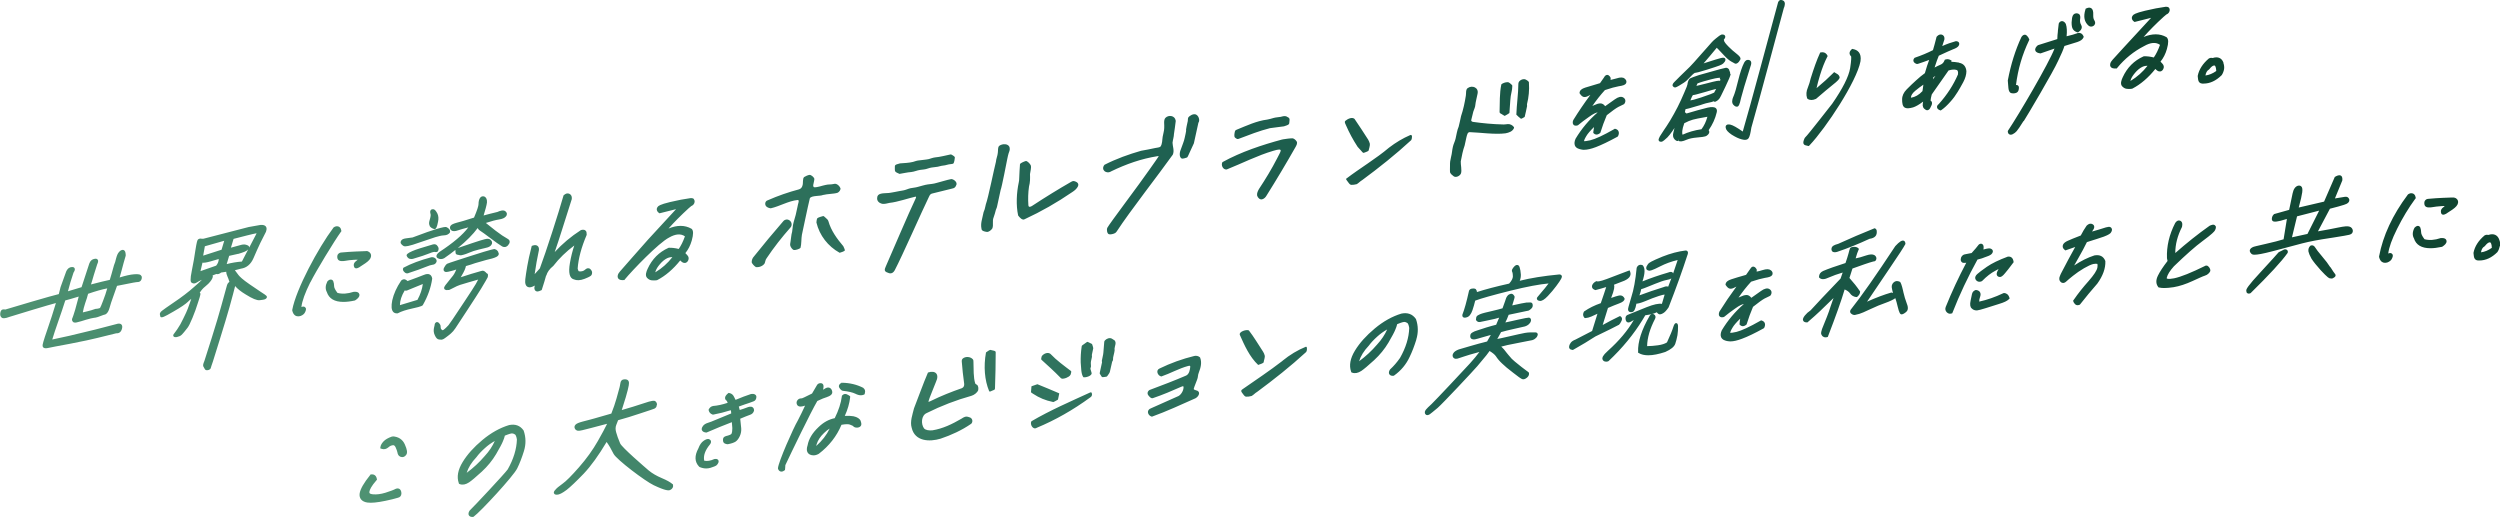 <?xml version="1.0" encoding="UTF-8"?><svg id="b" xmlns="http://www.w3.org/2000/svg" width="355" height="73.42" xmlns:xlink="http://www.w3.org/1999/xlink" viewBox="0 0 355 73.42"><defs><style>.f{fill:url(#e);}.f,.g{stroke-width:0px;}.g{fill:url(#d);}</style><linearGradient id="d" x1="0" y1="26.3" x2="315.87" y2="26.3" gradientUnits="userSpaceOnUse"><stop offset="0" stop-color="#4e9272"/><stop offset=".51" stop-color="#1f6252"/><stop offset="1" stop-color="#0f432f"/></linearGradient><linearGradient id="e" x1="51.05" y1="49.16" x2="355" y2="49.16" xlink:href="#d"/></defs><g id="c"><path class="g" d="M20.08,39.22c-.08-.25-.4-.33-1.06-.27-.51.04-1.19.19-2.03.45.04-.15.09-.33.15-.53l.14-.51c.16-.64.37-1.37.57-2.05v-.05c0-.18,0-.73-.39-.78-.21,0-.4.11-.56.31-.17.17-.29.45-.41.89-.08.38-.18.69-.3.97-.27.97-.46,1.66-.6,2.09-.58.12-1.44.33-2.67.65l.16-.51c.09-.35.34-1.15.73-2.37.09-.19.2-.45.06-.64-.09-.12-.23-.16-.42-.12-.36.04-.63.28-.77.67l-1.1,3.36-1.93.58c.21-.85.48-1.74.79-2.65.13-.2.26-.44.15-.63-.05-.08-.15-.18-.37-.16h0c-.25,0-.58.11-.82.63-.19.52-.35.96-.48,1.33-.13.36-.24.65-.32.89-.13.47-.21.78-.25.99-.77.16-6.73,1.92-7.59,2.19-.17-.03-.29-.03-.4,0-.17.05-.28.22-.32.5-.04.28.02.48.17.62.17.18.52.16,1.15-.08.45-.15,6.03-1.84,6.58-1.96-.35,1.18-.75,2.42-1.19,3.69-.63,1.82-.73,2.25-.7,2.41.01.1.06.18.14.24.08.06.18.08.32.08.09,0,.2-.01.32-.04.32-.07,1.33-.27,3.13-.6,1.9-.37,3.1-.63,3.89-.83,1.01-.26,1.85-.47,2.64-.65.31.02.69-.09.83-.65.07-.26.05-.45-.06-.58-.1-.12-.26-.17-.51-.14-.95.25-2.03.53-3.24.84-1.17.29-2.39.59-3.61.87-1.05.24-1.89.42-2.48.54.2-.66.48-1.52.85-2.57.34-.97.72-2.07,1-2.98.29-.07.96-.26,1.91-.55-.17.64-.34,1.26-.5,1.85-.19.6-.33,1.08-.39,1.18-.11.2-.09.38.07.56.17.17.46.11.69.04.26-.06.64-.17,1.17-.34.54-.16.9-.24,1.12-.27.27-.01.7-.14,1.38-.42.27-.02.62-.21.83-.97.13-.45.31-1.06.57-1.74.17-.46.3-.85.42-1.19l.08-.22c2.33-.48,2.83-.55,2.93-.54.24,0,.43-.12.52-.33.08-.18.09-.35.03-.53ZM14.66,42.65c-.24.66-.38.95-.46,1.09-.19.07-.38.11-.59.12h-.05c-.41.15-.81.27-1.25.37-.23.05-.41.09-.55.13.07-.41.18-.84.33-1.29.2-.53.32-.98.42-1.35,1.07-.37,1.98-.63,2.72-.77-.16.58-.35,1.13-.57,1.7ZM37.91,42.18c0-.05-.05-.18-.2-.27-.09-.07-.19-.16-.31-.22-.1-.06-.23-.14-.38-.25-.16-.1-.67-.44-1.55-1.05-1.05-.72-1.45-1.13-1.61-1.34-.18-.26-.35-.48-.51-.68h.02s.85-.22.85-.22c.79-.11,1.41-.63,1.78-1.5.35-.82.68-1.55.97-2.16.31-.62.57-1.15.81-1.6v-.03c.11-.3.1-.53-.03-.7-.14-.17-.39-.25-.75-.22l-1.69.3-6.3,1.63c-.11.04-.23.05-.37.03-.41-.09-.56.14-.58.2-.04.06-.12.2-.33,1.53-.1.75-.26,1.65-.48,2.74-.28,1.36-.21,1.69-.01,1.79.2.12.4.13.62,0,.05-.03.11-.06.16-.09.09-.05.17-.1.23-.14l.1-.05c.1-.05.2-.1.32-.15-.3.3-.67.64-1.1,1.01-.81.72-1.77,1.46-2.95,2.25-1.75,1.19-1.79,1.28-1.82,1.34-.04.05-.15.22-.08.4,0,.02,0,.05.02.08v.08s.08.14.08.14l.08.02c.11.03.24.07,1.75-.82,1.05-.6,1.73-1.07,2.04-1.38.14-.15.3-.28.47-.41-.04.13-.09.27-.14.41-.13.38-.25.71-.36,1-.11.29-.32.76-.62,1.36-.29.62-.57,1.12-.86,1.53l-.2.28c-.13.18-.24.34-.27.37l-.04.04c-.04.07-.06.12-.07.15v.04s0,.04,0,.04c.02.12.11.19.24.21.11.03.27,0,.35-.03.07-.02.15-.04.21-.07.05-.02.09-.03.17-.06.08-.04.23-.14.56-.54l.09-.11c.18-.22.33-.41.42-.53.15-.19.38-.64.69-1.39.29-.7.56-1.43.8-2.22.39-1.16.39-1.27.23-1.35.22-.35.47-.64.75-.86.39-.33.62-.54.72-.69.14-.17.22-.3.3-.45.1-.21.09-.3.09-.33,0-.04-.01-.09-.03-.13.15-.06.33-.12.52-.2.22.06.47-.02.69-.21l.73-.11c0,.12.01.23.05.35.04.1.09.22.13.35l.03.07c.04.09.13.3.24.66l-.14.12c-.09.08-.15.19-.2.34-.04.14-.47,1.69-.82,2.97-.48,1.83-2.29,7.52-2.39,7.79-.11.26-.17.44-.18.54-.02.13,0,.25.06.31.03.06.06.13.1.19.04.08.08.13.11.18.04.05.11.11.25.11.02,0,.04,0,.06,0,.07,0,.14-.02.23-.05.11-.04.19-.1.25-.2l.13-.42c.06-.19.12-.38.19-.55.05-.17,1.83-5.81,2.35-7.7.4-1.45.67-2.45.81-3.03.31.38.81.78,1.51,1.2.94.59,1.58.85,1.96.81.41-.05.57-.07.66-.1.11-.03.19-.07.26-.13.04-.04.09-.1.12-.18v-.04s0-.05,0-.05ZM30.7,37.72l-2.23.78.28-1.2c.21.03.55-.01,1.18-.19.51-.15.89-.26,1.13-.33,0,.33-.12.65-.37.95ZM31.46,35.46l-2.61.84.24-1.33,2.75-.78-.38,1.27ZM33.17,33.92c1.11-.29,2.82-.73,3.26-.8-.01.03-.03.07-.05.13l-.99,1.9s0-.06-.01-.09c-.05-.18-.26-.25-.31-.26-.23-.1-.5-.11-.78-.04-.19.04-.63.16-1.5.41l.38-1.26ZM32.19,37.5l.35-1.17c.5-.1.93-.2,1.25-.28h.05c.38-.12.68-.21.88-.3.2-.07.39-.2.52-.33l-.89,1.72c-.7.05-1.43.17-2.16.36ZM61.02,38.98c-.21-.11-.49-.09-.84.06-.49.19-1.28.5-2.31.87-.11-.11-.22-.19-.35-.23-.18-.06-.37,0-.54.15l-.03.04c-.63.94-1.05,1.88-1.25,2.78h0c-.16.81-.12,1.33.12,1.62.09.11.26.23.54.23.02,0,.04,0,.06,0l.08-.02c.5-.27,1.16-.48,2.07-.68,1.39-.3,1.45-.41,1.49-.51.7-1.23,1.14-2.48,1.31-3.7v-.03s0-.03,0-.03c-.05-.27-.17-.46-.35-.55ZM59.28,42.58c-.65.19-1.48.44-2.49.75,0-.64.23-1.34.68-2.09.08.04.18.05.3.02l.85-.35c.52-.21,1-.41,1.42-.58-.09.73-.34,1.47-.76,2.25ZM70.76,35.85c.1.14.06.25.05.3-.02.07-.06.13-.13.19-.05.06-.13.11-.24.16-.05.02-.1.04-.14.06-.04.02-.08.03-.12.05-.1.05-.37.12-1.15.31-.66.18-1.19.33-1.57.45-.35.13-.76.26-1.3.41,0,0,0,0,0,0-.02.07-.03.15-.06.24-.06.21-.16.42-.29.67l-.33.59s-.03.05-.06.09c.38-.13.89-.29,1.5-.48,1.49-.46,1.62-.46,1.68-.45.16.04.27.11.38.23.07.08.11.11.12.13.05.01.11.04.15.11l.04.07v.04c.01.12,0,.24-.04.36-.07.15-.38.69-.94,1.62-.56.94-3.49,5.37-3.65,5.62-.21.31-.41.54-.63.73-.26.22-.48.4-.72.57-.34.26-.49.3-.57.31-.03,0-.07,0-.11,0-.07,0-.16,0-.28-.02-.24-.02-.44-.22-.6-.59-.16-.32-.2-.67-.13-1.03.07-.26.09-.38.1-.44v-.02s.01-.09.01-.09c.01-.04.03-.1.08-.17l.03-.03c.05-.05.11-.1.2-.11.08,0,.17.03.26.1l.03.03.13.17c.09.12.13.28.12.5,0,.12.05.22.16.3.08.08.13.08.21.03.12-.09.25-.19.38-.32.12-.11.23-.23.36-.37.12-.15.34-.46.58-.82.26-.39,3.09-4.62,3.3-5.03.13-.23.24-.44.33-.62-.32.09-.77.21-1.36.39-1.13.32-1.53.47-1.66.54-.11.05-.21.11-.32.16-.11.06-.22.12-.34.17-.41.21-.43.21-.47.22h-.11s-.03-.02-.03-.02c-.05.02-.1.03-.13.04h-.05s-.05-.02-.05-.02c-.02,0-.07,0-.12-.03-.11-.03-.17-.1-.19-.2-.01-.08,0-.15.02-.19l.05-.09s.06-.11.11-.18c.07-.09.18-.23.36-.45l.22-.28c.26-.32.42-.52.5-.62.11-.12.24-.38.34-.59l.1-.23s.01-.03.02-.05c-.21.08-.42.14-.62.19l-.12.03c-.36.09-.55.14-.66.13-.12.02-.26-.04-.35-.15-.05-.06-.05-.15-.05-.21v-.03s0-.03,0-.03c.02-.08.06-.2.17-.36.09-.17.2-.3.32-.38.15-.09,2.39-.8,3.34-1.11,3.17-1.02,3.36-.99,3.43-.98.2.06.32.14.41.26.05.07.08.12.1.16ZM72.18,34.79c-.32.38-.66.32-.88.2-.4-.24-1-.67-1.71-1.21-.63-.47-1.25-.93-1.46-1.05-.13-.08-.23-.2-.3-.35-.67.91-1.6,1.85-2.82,2.84.15-.05.52-.18,1.41-.48l.55-.19c2.01-.68,2.2-.65,2.28-.64.19,0,.32.05.44.17.08.09.18.2.18.34.02.12-.01.24-.09.34-.05.09-.14.17-.23.23-.13.08-.24.12-.34.15-.08.01-.16.03-.25.06l-.06.02c-.08.01-.27.06-.51.12l-.44.11c-.52.13-.93.26-1.22.39l-.2.08c-.24.1-.47.19-.67.24-.3.1-.48.12-.61.07l-.08-.02c-.06-.01-.12-.03-.17-.03-.2-.02-.27-.14-.3-.21v-.04c-.03-.18-.03-.3-.03-.37v-.08s.01,0,.01,0c-.49.39-1.03.79-1.61,1.19-.16.08-.31.12-.46.12-.14,0-.27-.03-.4-.1-.16-.06-.22-.18-.23-.27-.03-.18.09-.38.4-.63,1.98-1.3,3.33-2.44,4.12-3.5-.63.16-1.11.3-1.43.41-.46.17-.79.17-1,0-.26-.25-.2-.5-.07-.66.1-.15.38-.28.92-.43.41-.09,1.1-.3,2.39-.71.43-1,.64-1.65.64-1.92,0-.33.06-.61.19-.84.15-.25.4-.33.67-.22.19.11.37.33.34.82-.04.38-.26,1.16-.48,1.86.55-.16,1.26-.33,1.96-.5.35-.16.88-.35,1.17-.07.11.1.17.21.18.33,0,.13-.04.26-.16.39-.18.21-.47.34-.98.42-.41.06-1.06.23-1.85.49.41.32.84.66,1.28,1.02l.13.1c.65.5,1.2.87,1.71,1.15.19.11.25.25.26.35.02.17-.05.34-.21.51ZM61.8,36.66c.13.13.25.3.19.5-.03.09-.08.18-.17.27-.12.11-.29.17-.51.19-.1.01-.35.07-.93.31-.47.2-1.26.48-2.3.82-.09.04-.17.07-.26.07-.15,0-.29-.06-.4-.19-.3-.27-.2-.5-.15-.58l.03-.04.04-.02c1.02-.55,2.33-1.04,3.9-1.46.21-.03.4.02.56.14ZM62.16,35.71c-.1.09-.26.11-.45.06-.01,0-.17-.03-.82.24-.42.17-1.15.43-2.27.75-.08.01-.15.02-.22.02-.18,0-.31-.04-.41-.12-.12-.1-.2-.21-.24-.33-.05-.18.07-.36.81-.68.51-.23,1.55-.54,2.94-.95.35-.08.53.08.61.22.12.13.19.31.17.46-.02.14-.05.24-.1.3l-.03.03ZM56.9,34.55c-.02-.11-.03-.27.11-.44.11-.14.34-.23.68-.27.31-.04.59-.07.89-.12,1.7-.65,2.75-1,3.34-1.18,1.01-.3,1.3-.33,1.45-.3.2.08.33.18.44.32.06.1.19.31.04.51-.04.07-.15.15-.31.24-.19.09-.4.11-.59.12-.22,0-.7.12-1.14.25-.95.33-1.73.58-2.32.78-.35.12-.64.21-.86.29h0c-.56.17-.87.23-1.07.23-.12,0-.19-.02-.24-.04-.19-.1-.31-.22-.38-.35l-.02-.05ZM61.02,32.06c-.11-.2-.12-.45-.03-.73h0c.19-.62.18-.84.15-.92-.08-.29-.07-.46.03-.57.02-.05.14-.16.4-.12.17.03.32.2.53.58.17.34.2.75.1,1.2-.07.35-.14.65-.22.8-.05.1-.12.22-.25.23h-.11s-.04-.03-.04-.03c-.28-.09-.47-.24-.58-.43ZM253.32,1.08c-1.15,4.22-3.35,12.58-4.63,17.05-.12.79-.23,1.24-.37,1.46-.1.18-.29.27-.54.27-.14,0-.3-.03-.48-.08-.4-.1-.84-.31-1.39-.65-.55-.37-.82-.68-.86-.98-.04-.2.03-.32.1-.38.12-.11.3-.13.57-.07.33.07.92.4,1.75.98,1.15-3.91,3.51-12.82,5.02-18.36.06-.16.15-.25.26-.3.12-.05.26-.03.42.04.45.21.24.81.17,1.01ZM237.66,12.36s.11.06.2.06c.03,0,.06,0,.1-.02.08-.02.19-.08.41-.2l.12-.07c.16-.09.36-.21.58-.36.29-.18.6-.46.9-.8.2-.22.49-.51.69-.62l.14-.02c.11,0,.37-.07,1.57-.43.91-.29,1.53-.49,1.78-.59.3-.12.47-.21.55-.3.08-.07.14-.16.21-.24.09-.12.12-.24.1-.36-.01-.06-.05-.12-.11-.16-.07-.05-.2-.09-.56,0-.22.05-.98.28-2.43.75.21-.26.48-.58.82-.96l.07-.08c.52-.61.83-.98.94-1.13l.03-.05s.09.07.17.16l.22.23c.21.23.45.49.72.76.34.37.68.65.98.82.37.19.43.23.44.24.06.05.17.09.33.02.08-.03.16-.09.28-.22.06-.08.12-.18.2-.3.16-.28-.16-.58-.53-.87-.37-.29-.75-.61-1.1-.97-.43-.43-.58-.66-.62-.74-.05-.12-.07-.21-.08-.27.05-.07.09-.14.13-.18l.02-.03c.03-.06.11-.21.02-.35-.05-.1-.15-.17-.28-.17-.08-.02-.18-.03-.3.04-.1.04-.2.11-.32.2-.11.08-.24.18-.42.33-.22.18-.4.34-.56.52-.1.12-.32.37-.67.76l-.8.9c-.83.95-1.37,1.55-1.65,1.83-.29.29-.73.72-1.35,1.31-.89.87-1,1.01-1.03,1.08-.07.12-.09.22-.05.31.03.07.08.12.15.16ZM246.14,13.7c-.22.52-.23.91-.01,1.17.08.09.26.28.48.28.05,0,.1,0,.15-.03.12-.05.26-.2.47-1.2.16-.66.61-2.18,1.34-4.49.24-.59.04-.82-.16-.9h-.02c-.2-.07-.48-.06-.72.37-.29.56-.57,1.39-.85,2.53-.23.99-.47,1.8-.67,2.28ZM245.76,10.49c-.02.23-.31.91-.76,1.84-.56,1.18-.77,1.6-.88,1.71-.07.09-.17.18-.28.26-.18.13-.27.14-.3.15h-.1s-.09-.07-.09-.07c-.19.08-.4.14-.63.18-.38.08-.62.14-.82.21-.22.09-.61.2-1.21.37l-.1.03c-.56.17-.99.29-1.1.3l-.14.02c-.08.28-.09.41-.09.47.11.03.16.09.19.13,0,0,.01.02.02.03,1.16-.35,2.17-.63,2.99-.83.61-.14,1.01-.11,1.21.09.09.1.19.28.1.59-.21.88-.58,1.7-1.14,2.51.12.17.12.37-.02.55-.15.18-.31.3-.49.34-.12.05-.44.09-1.18.16-.58.05-1.06.15-1.38.29-.35.15-.6.23-.77.25-.16.02-.33,0-.45-.06v-.04c-.18.16-.41-.05-.55-.18-.23-.24-.28-.56-.17-.98l.11-.44c.02-.06.03-.13.05-.2-.11.17-.21.32-.31.46-.24.35-.49.66-.7.88-.2.19-.34.31-.45.4-.07.04-.11.07-.14.1-.03.02-.05.04-.07.05-.08.06-.16.07-.23.07-.02,0-.05,0-.07,0-.21-.03-.27-.13-.28-.22-.03-.11.01-.21.06-.31.03-.11.15-.31.24-.44.09-.15.21-.34.37-.57l.07-.11c.2-.27.49-.73.88-1.35.39-.66.76-1.31,1.07-1.93.32-.63.62-1.28.94-2.04.34-.75.45-1.1.46-1.18,0-.13.04-.28.09-.41.03-.09.08-.24.17-.34.04-.06.11-.15,1.38-.57,3.09-.89,3.66-1.01,3.79-1.03h0c.2-.02.31.06.37.12.12.09.15.24.16.3,0,0,0,.02,0,.02l.03.05s.08.1.08.4ZM238.38,19.81s0,0,0,0l-.06.18s.03,0,.05,0l.02-.17ZM239.17,17.49c-.35.96-.33,1.42-.25,1.64.8-.37,1.68-.63,2.69-.78.37-.49.65-1.07.84-1.77-1.15.19-1.76.33-2.06.41-.37.1-.77.27-1.21.5ZM243.72,12.62c-.34.08-.86.22-1.54.43-1.31.38-1.64.45-1.78.45h0s-.11.14-.15.24c-.08.22-.15.38-.22.52.19-.02.62-.12,1.53-.42,1.27-.42,1.71-.61,1.85-.69l.04-.08c.09-.15.19-.32.26-.47ZM244.29,11.23h-.09s.06-.19.06-.19c-.39,0-1.06.16-1.31.23-.95.25-1.37.38-1.54.44-.19.08-.3.12-.37.14-.04.08-.09.2-.15.35.29-.06.73-.18,1.3-.32l.2-.05c1.34-.36,1.66-.39,1.8-.36.03,0,.05,0,.07,0,0-.05.02-.12.03-.23ZM44.06,40.09c-.74,1.49-1.17,2.67-1.26,3.51.26-.11.44-.09.56.07.19.17.04.48-.02.62-.09.24-.32.45-.64.57-.15.04-.26.06-.37.06h0c-.17,0-.33-.05-.45-.15-.18-.13-.3-.35-.38-.67v-.04s0-.06,0-.06c.54-2.93,3.68-8.78,5.84-11.66l.04-.05c.24-.16.44-.2.67-.13.14.05.36.18.41.56l.02.11-.07.09c-.92,1.27-3.56,5.61-4.33,7.16ZM47.93,36.74c-.06-.22-.05-.42.02-.57.11-.18.27-.28.46-.31.13-.01.49-.04,1.11-.09.56-.04,1.27-.07,2.18-.1l.41-.02h.03c.6.2.57.65.54.79-.04.3-.31.61-.81.95-.28.19-.51.34-.67.44l-.19.13c-.17.09-.3.15-.42.15-.08,0-.16-.03-.22-.08l-.05-.06c-.08-.15-.23-.56.26-.91.08-.06.15-.12.22-.18-.12,0-.28,0-.49.01-.5.03-.95.08-1.36.16h0c-.21.03-.87.13-1.01-.31ZM50.39,42.67c-.63.14-1.17.2-1.63.2-1.26,0-2.05-.47-2.35-1.4-.23-.42-.21-.93.06-1.47l.03-.05c.13-.14.31-.29.53-.25.12.02.23.1.29.22.08.19.12.44.13.76.01.15.11.44.47.91.67.18,1.44.13,2.29-.15h.04c.58-.06.75.18.79.38v.04c.02.32-.27.57-.59.78l-.06.03ZM77.55,39.12c-.13.5-.32,1.12-.59,1.95l-.04.12-.11.05c-.19.09-.35.14-.46.15h-.05c-.16,0-.36-.1-.41-.37-.03-.1-.01-.24.05-.47-.42.24-.7.3-.93.22-.35-.11-.49-.49-.42-1.12.05-.45.14-1,.28-1.85.12-.74.33-1.66.6-2.73l.04-.15.14-.05c.29-.1.52-.08.68.05.11.08.23.25.2.58-.24,1.13-.45,2.28-.61,3.43.27-.29.51-.56.74-.82.86-2.29,2.69-7.98,3.34-10.28v-.05s.06-.06.06-.06c.39-.36.68-.26.83-.18.13.07.36.26.3.74l-1.41,4.44c-.29.93-.61,1.9-1.01,3.07,1.08-1.17,2.31-2.21,3.68-3.09l.05-.03c.15-.04.45-.12.65.08.14.1.16.32.16.53v.04s-.01.06-.01.06c-.75,1.75-1.17,3.34-1.27,4.75.06.29.14.38.16.39.15.04.3.03.49-.01.16-.04.29-.11.4-.21.31-.29.59-.24.75-.09.14.15.22.27.25.41,0,.17,0,.3-.1.45-.06.08-.13.2-.98.53-.6.23-1.1.25-1.52.07-.6-.16-.79-.94-.55-2.32.15-.88.36-1.72.62-2.49-1.16.87-2.16,1.84-2.97,2.89l-.03.03c-.52.42-.83.85-.98,1.37ZM98.56,28.29c-.1-.12-.26-.17-.49-.16-.89.12-1.87.31-2.92.56-1.45.35-1.68.55-1.77.7-.1.13-.14.27-.11.42.03.16.12.29.28.41l.1.07.12-.03c.63-.16,1.2-.3,1.71-.43l.52-.13c-1.85,1.99-3.18,3.44-3.96,4.3-.94,1.04-3.87,4.4-3.99,4.53-.17.18-.28.37-.33.57-.07.31.06.55.36.64.17.04.33.05.47.03h.11s.07-.1.07-.1c1.06-1.29,4.81-5.19,6.28-5.94.92-.53,1.68-.58,2.25-.17-.26.73-.55,1.32-.88,1.79-.51-.13-.96-.18-1.4-.17l-.07.02c-1.32.59-2.31,1.58-2.94,2.95-.19.4-.4.96-.09,1.3.19.2.4.32.63.35.09.01.19.02.3.02.13,0,.28,0,.46-.03l.06-.02c1.16-.6,2.26-1.54,3.26-2.79.07.06.13.11.17.16.09.08.24.19.41.19.11.02.37.02.55-.35.13-.26.08-.53-.13-.75-.1-.1-.19-.2-.27-.29.41-.5.71-1.09.91-1.79.25-.9.24-1.39,0-1.64l-.06-.04c-.92-.52-2.01-.53-3.24-.02.81-.92,1.76-1.87,2.86-2.88l.37-.31c.26-.1.43-.31.47-.56.03-.2-.04-.33-.11-.41ZM93.05,38.67s.02-.11.05-.18c.09-.28.29-.6.61-.98.32-.38.65-.65,1-.83.22-.11.48-.17.77-.17h0c-.67.87-1.48,1.59-2.43,2.16ZM223.43,17.69c-.2-.23-.06-.57,0-.68.71-1.15,1.51-2.33,2.4-3.53-.05.02-.11.05-.15.07-.33.19-.58.26-.78.22-.2-.04-.37-.19-.56-.47l-.04-.06v-.1c.04-.32.3-.54.8-.7.44-.14,1.2-.37,2.1-.63l.56-.8c.08-.15.2-.33.4-.37.1-.02.21,0,.29.08.1.07.17.15.22.25.05.06.06.17.03.38.28-.06.55-.13.82-.21.58-.19.96-.18,1.18.02.37.3.24.6.19.69-.14.21-.42.31-1.04.4-.46.08-1.12.26-1.95.54-.63.69-1.23,1.45-1.79,2.26.07-.03.15-.07.22-.1.35-.17.65-.26.9-.27.33-.01.54.19.7.4.63-.43,1.05-.74,1.37-.97.5-.36.9-.45,1.2-.27.2.12.27.27.29.38.03.16,0,.33-.13.51l-.03.04-.06.04-.1.05c-.13.07-.35.18-.66.32-.34.18-.91.59-1.65,1.18-.35.83-.65,1.64-.89,2.43l-.02.06-.06.06c-.43.33-.71.18-.84.06l-.1-.09v-.14c.02-.21.05-.45.1-.7-.54.53-.91.96-1.1,1.29-.25.41-.31.62-.33.72.11,0,.35,0,.9-.13.76-.19,1.87-.71,3.39-1.58l.1-.06.11.03c.25.07.36.22.41.34.08.19.06.41-.06.66l-.03.05-.07.06c-1.25.68-2.27,1.17-3.06,1.47-.69.26-1.23.38-1.67.38-.12,0-.22,0-.33-.03-.35-.06-.83-.18-.98-.59-.1-.27-.06-.59.1-.95.85-1.42,1.9-2.67,3.13-3.73-.01,0-.03,0-.04,0-.2.04-.57.18-1.2.64-.57.39-1.09.8-1.53,1.16l-.11.05c-.25.06-.45.02-.57-.12ZM262.83,7.98c-.28-.3-.25-.63.07-.94l.1-.1.14.03c.58.11,1.24.5,1.05,1.74-.55,2.88-4.87,9.42-7.23,11.92l-.11.11-.15-.03c-.13-.03-.24-.06-.36-.09-.1-.03-.18-.09-.23-.19-.08-.17-.04-.4.15-.82l.07-.09c.45-.41,3.65-4.57,3.85-4.8,1.48-2.14,2.34-3.84,2.54-5.04.19-1.22.16-1.58.14-1.68l-.03-.02ZM256.6,13.92c-.15-.48-.11-.97.12-1.5.17-.44.31-.86.39-1.26.46-1.48.89-2.68,1.3-3.57l.07-.14.16-.02c.5-.06.73.23.82.4l.07.13-.07.13c-.37.72-.71,1.58-1.01,2.56-.22.72-.39,1.35-.5,1.87.96-.8,1.74-1.51,2.34-2.12l.16-.16.19.12c.05.03.13.08.22.13.17.09.29.23.35.41l.02.06-.02.12c-.04.14-.19.37-1,1-.53.42-1.25,1.03-2.31,1.94l-.05.03c-.25.11-.45.15-.63.15-.2,0-.38-.05-.53-.16l-.05-.04-.04-.08ZM278.18,8.89c-.42-.07-.77-.11-1.1-.12l.05-.16-.2-.11c-.19-.1-.41-.12-.64-.06l-.13.04-.05.12c-.12.3-.3.48-.57.59-.22.09-.51.23-.83.4.25-.77.44-1.32.6-1.68,1.05-.5,1.7-.77,1.98-.89.49-.18.75-.34.86-.56.08-.16.08-.29.02-.41-.05-.08-.14-.18-.37-.2h-.08c-.62.17-1.25.39-1.92.69l.3-.92c.07-.52-.23-.66-.36-.7-.38-.1-.63.18-.73.29l-.04.06v.05c-.19.73-.34,1.32-.49,1.8-.81.41-1.65.76-2.56,1.07l-.06.03-.03.04c-.15.17-.14.33-.12.42.04.17.18.3.45.4h.09s.06,0,.06,0c.53-.17,1.08-.36,1.63-.57-.19.5-.4,1.14-.61,1.88-.39.28-.82.63-1.24,1.02-.43.39-.86.79-1.34,1.28-.44.45-.66.93-.65,1.44,0,.44.03,1.04.46,1.19.24.1.59.07,1.1-.07.37-.12.84-.38,1.42-.82,0,.09-.02.18-.04.26-.08.39.06.71.39.89.15.11.34.1.48-.02.13-.09.2-.25.36-.59.04-.09.15-.36,0-.57h0s-.07-.08-.13-.11c.02-.24.07-.52.17-.88.45-.65.87-1.25,1.26-1.8l.1-.14c.37-.53.71-1.01,1.02-1.46.46-.15.86-.17,1.17-.07.06.03.25.12.17.63-.63,1.47-1.55,2.9-2.73,4.21-.19.14-.27.3-.24.47.03.17.15.3.38.39l.14.05.12-.08c.39-.27.8-.65,1.26-1.17.4-.44.74-.91,1.03-1.39.25-.4.49-.83.74-1.29l.06-.11c.29-.55.43-1.04.44-1.53-.05-.67-.42-1.1-1.02-1.2ZM272.99,12.94c-.5.54-1.03.84-1.64.94,0-.33.22-.66.63-1,.39-.32.77-.61,1.14-.86-.04.32-.09.64-.13.93ZM274.47,11.29c.02-.11.04-.21.06-.31.1-.07.2-.14.3-.2-.11.16-.24.33-.36.5ZM288.12,5.52l.05.11-.05.11c-.96,2.01-1.57,4.08-1.85,6.33.1-.01.21,0,.29.08.16.11.13.35.1.55-.04.28-.21.47-.47.52-.11.03-.22.04-.32.04-.07,0-.13,0-.19-.02-.18-.01-.44-.16-.49-.79l-.04-.48c-.01-.17-.03-.34-.04-.5v-.02s0-.04,0-.04c.43-2.27,1.08-4.34,1.93-6.15l.02-.03c.15-.21.3-.3.46-.3.13,0,.24.06.32.16.12.12.22.26.28.42ZM297.37,2.84c.31.47.03.74-.06.81-.12.09-.25.13-.37.13-.11,0-.22-.03-.32-.1-.65-.53-.81-1.31-.49-2.33l.03-.11.1-.05c.38-.19.62-.08.73,0,.19.15.27.43.25.93h0c-.01.32.03.56.13.72ZM294.2,3.69c-.05-.33-.04-.69.03-1.11.04-.23.12-.48.31-.6.18-.1.36-.11.55-.05.19.06.39.26.28.85-.03.25.01.5.14.73.12.2.25.61-.33,1.02l-.11.08-.13-.04c-.43-.13-.69-.45-.74-.89ZM287.35,17.17c-.48.77-.81,1.26-.98,1.45-.15.18-.34.32-.57.44-.11.05-.2.07-.27.07s-.15-.02-.22-.06c-.08-.05-.19-.16-.2-.38v-.06s.03-.08.03-.08c1.51-2.24,5.81-9.57,6.6-11.65l-1.97.68h-.04c-.27-.04-.61-.11-.71-.4-.1-.29.13-.55.31-.72l.11-.06,2.7-.85c0-.38.04-.73.08-1.07v-.09c.04-.4.08-.73.12-1.02l.04-.11c.14-.22.35-.31.57-.24.21.1.33.22.41.42.14.42.17.99.1,1.71.63-.15,1.15-.29,1.42-.4.19-.09.39-.1.56-.04.17.06.31.2.4.4l.05.12-.05.12c-.12.26-.39.46-.87.62-.31.1-.87.27-1.82.56-.15.49-.43,1.15-.9,2.12-.67,1.51-4.38,7.78-4.89,8.57ZM308.02,1.12c-.11-.12-.27-.17-.49-.16-.89.12-1.87.31-2.92.56-1.45.35-1.68.55-1.77.7-.1.13-.14.27-.11.42.03.16.12.29.28.41l.1.07,2.35-.59c-1.84,1.98-3.17,3.42-3.96,4.29-.94,1.04-1.39,1.54-1.52,1.67-.17.18-.28.37-.33.57-.07.31.06.55.36.63.17.04.32.05.47.03h.11s.07-.1.07-.1c1.06-1.29,2.34-2.33,3.81-3.08.92-.53,1.68-.58,2.25-.17-.26.73-.55,1.32-.88,1.79-.51-.13-.96-.18-1.4-.17l-.07.02c-1.32.59-2.31,1.58-2.94,2.95-.19.4-.4.96-.08,1.3.19.2.4.32.63.35.09.01.19.02.3.02.13,0,.28,0,.46-.03l.06-.02c1.16-.6,2.26-1.54,3.26-2.79.07.06.13.11.17.16.09.08.24.19.41.19h0c.11.02.37.02.55-.35.13-.26.08-.53-.13-.75-.07-.07-.16-.17-.27-.29.41-.5.71-1.09.91-1.79.25-.9.24-1.39-.03-1.66l-.04-.03c-.92-.52-2.01-.53-3.24-.02.81-.92,1.75-1.87,2.86-2.88l.37-.31c.26-.1.43-.31.47-.56.03-.2-.04-.33-.11-.41ZM302.52,11.5s.02-.11.05-.18c.09-.28.29-.6.61-.98.32-.38.65-.65,1-.83.22-.11.48-.17.77-.17h0c-.67.87-1.48,1.59-2.43,2.16ZM315.75,8.96c-.11-.35-.3-.6-.57-.72-.27-.13-.6-.13-.98,0-.13-.04-.31-.05-.51.05l-.04.02c-.86.73-1.39,1.55-1.57,2.45v.06s0,.04,0,.04c.02.08.04.29.05.42.04.35.24.56.57.59.07,0,.14,0,.21,0,.9,0,1.76-.4,2.55-1.18l.03-.03c.16-.25.27-.52.33-.85.04-.29,0-.6-.1-.87ZM313.17,10.72c.08-.42.23-.69.47-.82l.09-.08c.26-.34.5-.52.68-.52.02,0,.03,0,.05,0,.11.02.22.24.25.78-.5.36-1.01.57-1.54.64ZM116.88,27.68c-.38.2-1.63.05-1.88.47-.31,1.25-1,4.62-1.13,5.19-.1.53-.05,1.37-.2,1.86-.13.15-.72.35-.96.3-.19-.07-.4-.35-.48-.58-.06-.17-.02-.39.03-.64.09-.53.08-.87.22-1.36.1-.58.07-.83.21-1.35.26-.83.36-1.26.55-2.19.05-.44.35-.99.03-.98-1.31.13-2.54.89-3.82,1.18-.22-.02-.52-.12-.67-.3-.22-.28-.13-.74.24-.84,1.45-.64,2.96-1.16,4.43-1.55.26-.07.44-.28.5-.54.13-.33-.02-.99.24-1.21.18-.11.54-.29.79-.31.24.02.64.36.66.59,0,.14-.06.37-.11.61-.05.2-.13.51.1.56.46.03,1.07-.22,1.57-.32.44-.12.76-.04,1.21-.15.39-.13.8.28.93.59.07.24-.18.56-.4.66-.48.17-1.48.16-2.02.31h-.03ZM107.32,37.91c-.16-.07-.57-.49-.58-.69,0-.28.11-.58.31-.79,1.33-1.67,2.74-3.36,4.16-5,.47-.58,1.32-.12,1.19.57-.02.11-.07.2-.15.3-1.23,1.39-2.39,2.87-3.39,4.37-.17.21-.18.47-.27.71-.24.41-.81.6-1.23.55h-.05ZM119.22,35.89c-1.64-.91-2.85-2.45-3.29-4.3,0-.17.06-.5.13-.6.1-.11.69-.28.83-.31.09,0,.16.07.3.2.22.21.38.3.45.55.37,1.31,1.2,2.46,2.11,3.53.06.14.24.49.22.61-.04.1-.62.31-.72.32h-.04ZM127.68,24.67c-.18-.07-.53-.22-.58-.37-.05-.13-.03-.48-.03-.68-.01-.3.52-.33.73-.42.6-.04,1.28-.07,1.85-.21.3-.09.52-.18.82-.21.39-.06,1.03-.1,1.42-.19.24-.07.62-.21.9-.24.66-.05,1.57-.29,2.15-.41.14-.02.2.02.35.12.14.1.26.15.3.3,0,.15-.09.73-.2.85-.08.09-.4.08-.64.13-.25.04-.31.09-.53.13-.4.04-.7.11-1.07.21-.24.03-.6.07-.85.11-.31.03-.77.25-1.08.27-.18.02-.42.05-.57.07-.43.06-.83.26-1.26.3-.56.04-1.1.18-1.64.26h-.05ZM135.8,26.25c-.11.32-.25.47-.6.53-.61.15-2.01.5-2.67.66-.4.07-.47.19-.62.51-.96,1.96-3.82,8.46-4.84,10.39-.2.4-.54.61-.98.39-.59-.18-.5-.46-.3-.91.73-1.65,3.36-7.84,4.16-9.47.04-.12.23-.39.07-.43-.93.2-2.59.78-3.71.89-.3.07-.73.19-1.06.13-.4-.1-.76-.4-.69-.86.01-.67.87-.62,1.35-.66.42,0,.76-.1,1.16-.16.45-.07.76-.17,1.19-.22.33-.05.7-.24,1.02-.31.35-.08.69-.08,1.05-.19.39-.1,1.02-.3,1.41-.35.43-.06.82-.08,1.24-.21.56-.13,1.51-.45,2.1-.55.31,0,.85.39.74.77v.06ZM140.05,32.92c-.29-.05-.67-.13-.68-.45-.16-.73.11-1.4.25-2.13.06-.33.13-.37.2-.61.06-.18.11-.51.17-.72.34-.9,1.18-5.1,1.43-6.03.03-.44.23-.84.27-1.28.06-.31-.05-.81.23-1.01.4-.3,1.34-.35,1.45.3.07.27-.08.61-.15.79-.06.15-.11.45-.19.8-.08.4-.78,4.04-.94,4.4-.09.4-.36,1.68-.49,2.26-.05.29-.11.33-.19.57-.09.33-.19.75-.32,1.07-.21.5.01,1.03-.17,1.54-.15.25-.52.56-.82.51h-.06ZM144.57,30.57c-.3-1.42-.23-3.17.1-4.7.05-.24.05-.29.06-.59.03-.44.06-1.63.11-1.98.11-.18.67-.4.85-.44.24.03.58.4.68.62.11.35-.07.85-.11,1.24.02.62.03,1.14-.14,1.77-.13.87-.15,1.8-.09,2.65.03.38.36.21.57.07,1.81-1.19,3.69-2.35,5.54-3.41.14-.08.25-.11.4-.08,1.14.31.35,1.17-.27,1.55-2.17,1.49-4.44,2.78-6.73,3.84-.37.25-.76-.25-.95-.49l-.02-.05ZM167.76,22.49c-.37-.27-.24-.96-.04-1.39.16-.49.41-1.02.5-1.5.04-.3.26-.96.2-1.21.02-.27.13-.61.19-.96.11-.36.03-.45.11-.72.23-.33.72-.56,1.05-.47.43.14.67.83.4,1.2-.14.62-.29,1.31-.44,2-.07.32-.15.7-.2.91-.18.4-.38.82-.6,1.3-.14.26-.21.55-.36.71-.21.06-.58.22-.78.14l-.03-.02ZM166.96,17.15c-.06.66-.18,1.26-.26,1.9,0,.34-.16.83-.2,1.22.01.52.29,1.11.04,1.69-1.89,2.66-6.16,8.13-7.9,10.81-.09.14-.16.24-.28.32-.24.14-.69.24-.89.17-.28-.09-.33-.65-.25-.88.29-.58,4.58-6.23,6.07-8.39.65-.94,1.18-1.66,1.25-1.8,0-.03-.07-.03-.19-.01-2.27.36-4.41,1.11-6.54,2.14-.72.47-1.55-.22-.97-.92,1.66-.85,3.45-1.49,5.2-1.99.66-.11,1.35-.25,2-.39.22-.06.55-.05.74-.19.29-.39.24-.95.32-1.41.06-.39.22-.85.22-1.25.05-.4-.14-1.12.18-1.44.45-.45,1.32-.32,1.44.36v.06ZM182.15,19.79c.42-.06.94-.15,1.4-.15.19.03.42.21.56.42.18.26-.01.56-.14.81-1.3,2.29-2.69,4.62-4.12,6.9-.14.25-.35.46-.62.53-.33.1-.64-.24-.72-.53-.06-.32.11-.66.27-.94.92-1.39,1.8-2.84,2.56-4.32.5-1.05,1.07-1.58-.55-1.09-2.21.65-4.41,1.77-6.61,2.65-.55.04-.83-.66-.59-1.05,2.65-1.46,5.62-2.44,8.51-3.22h.06ZM175.8,19.74c-.13.03-.34-.11-.46-.24-.13-.2-.03-.68.04-.91.04-.08.12-.13.22-.17,1.43-.58,2.84-1.25,4.35-1.44.3-.04.62-.16.9-.23.31-.09.7-.1,1.02-.16.32-.08.63-.2.94.02.32.14.34.26.29.62-.02.19-.02.34-.09.41-.13.14-.53.24-.69.3-.66.11-1.33.15-1.99.26-1.5.38-2.99.96-4.48,1.53h-.05ZM192.77,20.83c-.63-.96-1.18-1.98-1.64-3.04-.08-.22-.26-.43-.1-.62.33-.29.95-.59,1.31-.29.65.95,1.3,1.95,1.94,2.95.11.17.19.4.24.59.04.24-.14.79-.18.97-.08.12-.61.28-.7.32-.15,0-.23-.2-.45-.41-.14-.15-.29-.31-.4-.44l-.03-.04ZM191.17,25.37c1.96-1.5,4.19-2.81,6.08-4.41.94-.72,1.96-1.33,2.98-1.77.39-.19.29.55.15.72-2.2,2.03-4.58,3.92-6.94,5.66-.3.17-.49.41-.78.58-.21.07-.63.12-.82.1-.24-.08-.33-.31-.51-.52-.11-.14-.19-.25-.18-.32v-.04ZM216.51,16.6c-.06.02-.46.31-.55.25-.12-.08-.57-.47-.64-.57.05-1.45.28-2.98.29-4.41.02-.46.68-.76,1.05-.57.21.14.49.23.45.51.07.96-.03,2.02-.27,2.95-.03.13,0,.17.01.28-.03.15-.29,1.4-.34,1.54l-.02.02ZM213.46,17.68c.19,0,.44-.04.66-.06.32-.03.68.17.86.43.02.05.02.1,0,.15-.21.47-.69.63-1.19.73-1.45.2-3.72-.12-5-.16-.41-.07-.46.38-.56.74-.07.33-.17.81-.25,1.15-.24.66-.41,1.49-.55,2.25-.03.41.18,1.31.03,1.71-.12.34-.7.66-1.04.41-.19-.15-.49-.36-.52-.62-.02-.17,0-.52,0-.84-.01-.57.03-.75.14-1.23.17-.67.14-.94.27-1.49.07-.36.3-.78.38-1.15.11-.45.22-1.24.44-1.71.11-.37.24-1.08.34-1.5.31-.9.53-1.93.68-2.9.06-.3-.04-.86.25-1.07.64-.48,1.63-.09,1.41.81-.07.42-.28,1.14-.32,1.63,0,.2-.18.61-.28.89-.1.35-.22.85-.3,1.22,0,.15.14.22.28.24,1.33.19,2.8.33,4.22.36h.06ZM213.66,16.46s-.13-.07-.27-.16c-.22-.17-.44-.17-.45-.4.04-1.25-.02-2.65.25-3.92.19-.18.61-.32.9-.31.23,0,.45.27.62.41.04.05.04.11.03.22-.02.31-.02.43-.1.76-.2.77-.18,1.53-.28,2.64-.02.22,0,.33-.05.37-.04.04-.46.3-.61.37h-.03Z"/><path class="f" d="M93.26,57.48c.01.25-.11.44-.34.55-.16.07-.81.28-1.99.67-1.1.37-2.16.7-3.16.97-.06.17-.14.39-.26.67-.12.3-.13.64-.02,1.03.11.42.3.95.57,1.59.24.57,3.48,3.35,4.06,3.85.5.41,1.12.77,1.83,1.07.76.32,1.27.61,1.57.88l.05.04v.06c.07.3-.09.57-.41.72-.21.1-.67.11-2.33-.68-1.2-.56-5.28-3.64-5.7-4.45-.34-.68-.66-1.24-.99-1.69-1.13,1.9-2.22,3.41-3.24,4.49-1.08,1.12-1.87,1.87-2.43,2.31-.61.46-1.06.69-1.39.69h0c-.08,0-.33,0-.41-.19-.09-.2.09-.4.15-.46.19-.25.52-.53,1.06-.91.48-.33,1.27-1.12,2.34-2.34,1.06-1.21,1.96-2.46,2.68-3.73.58-1.02,1.02-1.84,1.31-2.44l-.32.08c-.62.16-1.28.33-1.97.52-1.05.28-1.54.39-1.72.39-.21.02-.4-.06-.54-.25-.13-.23-.11-.43.07-.62.15-.16.46-.29,1.02-.44.34-.09.7-.18,1.07-.28l.55-.15c.35-.1.8-.23,1.36-.39l1.08-.31c.3-.75.54-1.47.73-2.13.21-.74.36-1.26.43-1.56l.05-.22c.04-.18.07-.32.08-.43.03-.24.16-.42.36-.49.6-.13.78.13.83.3.06.16.07.5-.43,2.21-.24.8-.44,1.43-.57,1.82,1.09-.32,2.19-.64,3.05-.94,1.31-.45,1.55-.41,1.68-.34.18.12.27.29.28.53ZM221.73,39.11c-.03-.05-.12-.14-.3-.14-2.24.21-4.13.52-5.63.9.12-.27.17-.56.16-.89-.02-.41-.09-.77-.18-1.05-.06-.17-.16-.28-.29-.3-.2-.04-.37.11-.48.23-.2.22-.42.51-.27.76.07.12.08.48.09.62,0,.28-.17.63-.53,1.03-1.89.42-3.42.83-4.57,1.2-.01-.16-.07-.3-.16-.4l-.03-.03-.04-.02c-.16-.07-.33-.07-.54-.03-.23.05-.37.22-.39.43-.33,1.48-.61,2.49-.91,3.26v.05c-.03.16.03.25.09.3.07.06.15.08.24.08.09,0,.19-.02.28-.05.34-.08.62-.43.82-1.01.15-.45.28-.89.39-1.36.86-.32,2.41-.76,5-1.41,2.34-.58,4.12-.91,5.42-1.03-.37.5-.7.9-.96,1.19-.31.35-.54.63-.65.78-.08.14-.06.25-.02.31.08.15.26.18.39.2.29.03.66-.19,1.15-.71.44-.47.84-.94,1.17-1.39.34-.46.59-.81.71-1.05.07-.13.15-.32.06-.47ZM218.05,47.2c-.21,0-.48,0-.77,0-.43.01-1,.1-1.68.27-.68.15-1.32.29-1.89.43-.36.09-.72.16-1.1.23.05-.08.11-.18.17-.29.12-.24.25-.46.37-.68.45-.13,1.07-.29,1.85-.46.91-.2,1.36-.3,1.55-.35.18-.06.34-.14.47-.24.1-.09.18-.17.25-.26.09-.12.12-.26.14-.38,0-.26-.17-.34-.29-.37-.12-.01-.67.09-1.64.31l-.75.17c-.38.08-.71.16-.97.21.08-.16.16-.33.24-.51.11-.26.18-.44.23-.58,1.29-.27,2.48-.53,2.66-.56.15,0,.29-.1.36-.15.13-.09.21-.18.27-.25.06-.08.12-.17.13-.3,0-.08,0-.14-.02-.26-.05-.13-.14-.21-.26-.23-.06,0-.17-.01-.6.01-.31.04-.97.17-2.03.41.34-1.06.35-1.16.33-1.27-.03-.08-.09-.16-.18-.26-.08-.08-.22-.17-.43-.1-.12.04-.19.09-.29.15-.09.08-.16.18-.24.31-.04.09-.12.28-.22.61-.1.28-.22.61-.35.97-.3.1-.82.22-1.6.41-.57.13-1.31.3-1.59.43-.28.13-.36.19-.4.22-.07.06-.12.14-.14.22h0s-.02.1-.04.3v.04s.01.04.01.04c.03.09.12.17.2.22.1.06.21.09.34.07.07,0,.29-.06.92-.19l.51-.11c.51-.1.97-.21,1.31-.32-.07.17-.14.33-.2.47-.08.18-.15.36-.21.5v.03c-.38.09-.82.22-1.4.39-.57.18-1.02.32-1.29.42-.3.09-.49.17-.64.26-.17.09-.26.17-.3.26-.04.07-.06.15-.06.25-.03.18.04.33.19.44l.04.02c.12.05.26.06.43.04.13-.02.5-.12,1.24-.34.39-.12.74-.22,1.02-.29-.21.37-.39.68-.53.93-.06.02-.12.03-.18.05-.14.03-.3.07-.46.12-.14.03-.67.17-1.74.48-.87.26-1.36.4-1.47.43-.11.03-.24.07-.36.13-.11.05-.22.11-.33.19-.09.06-.18.15-.25.26-.08.12-.12.24-.11.35,0,.08.03.14.06.2l.03.06c.08.11.21.18.36.19.16,0,.33-.03.48-.1.1-.04.34-.11.7-.23.22-.07.5-.15.82-.26.52-.15.98-.28,1.36-.38-.35.48-.79,1.01-1.35,1.63-.56.62-4.9,5.25-5.43,5.75-.4.36-.71.67-.81.8-.08.11-.17.24-.16.4-.01.14.06.27.19.35l.04.02s.08.02.12.02c.1,0,.21-.04.33-.11.13-.09.51-.39,1.14-.92.68-.58,5.06-5.25,5.63-5.92.6-.71,1.02-1.22,1.29-1.55.13-.16.23-.3.32-.43.05-.06.09-.12.13-.18.43.26.74.51.91.76.21.33.49.67.88,1.03.34.34.84.75,1.56,1.3.79.61,1.06.81,1.15.84.15.09.29.11.43.07.11-.03.21-.08.31-.16.06-.04.15-.11.23-.22.08-.1.11-.2.12-.26.02-.08.02-.17,0-.26l-.02-.05-.05-.03s-.03-.02-.04-.04c-.02-.02-.05-.05-.08-.07l-.04-.02c-.05-.03-.36-.26-.77-.58l-.24-.19c-.58-.46-1.03-.83-1.2-1.01-.12-.13-.27-.31-.45-.52l-.24-.29c-.34-.47-.57-.7-.64-.76-.05-.06-.1-.11-.16-.16.36-.1.65-.17.88-.22.35-.08.97-.2,1.85-.37l.81-.16c.38-.07.62-.12.67-.13.13-.02.26-.05.33-.09.1-.03.22-.11.32-.2.15-.11.24-.24.28-.37.05-.12.06-.23.01-.32-.03-.06-.09-.13-.26-.16ZM239.62,36.2c-.73,2.25-1.6,4.68-2.67,7.42l-.02.04c-.31.46-.58.73-.81.84-.18.1-.43.2-.6.09-.11-.07-.2-.17-.26-.25-.02,0-.07.02-.15.07-.24.13-.76.26-1.48.36l-.37.62c-1.26,2.06-2.88,4.04-4.83,5.87l-.06.04c-.1.04-.2.06-.3.06-.16,0-.3-.05-.41-.16-.2-.23-.16-.51.13-.83l.07-.1.48-.47c1.58-1.42,2.78-2.84,3.66-4.36-.14.07-.27.15-.4.23-.21.12-.38.15-.51.09-.12-.05-.2-.17-.24-.34-.1-.45.1-.62.23-.69.63-.26,1.36-.56,2.22-.9l.52-.21c1.01-.4,1.71-.55,2.17-.47l.14-.47c.1-.35.18-.63.25-.85-.12,0-.35.05-.8.19-.6.2-1.25.43-1.95.74-.68.28-1.05.36-1.26.36-.14.8-.33,1.15-.62,1.19-.18.04-.33.01-.43-.07-.05-.04-.12-.12-.13-.26-.03-.1.03-.39.46-1.8.34-1.04.59-2.41.75-4.09v-.04c.07-.19.18-.33.33-.4.15-.07.31-.07.49,0l.05.02.03.04c.32.4.3,1.12-.07,2.25,1.15-.47,2.38-.89,3.65-1.26.25-.1.42-.12.56-.05.05.03.12.08.15.17.23-.65.44-1.28.64-1.9-.93.22-1.73.52-2.46.89-1.23.63-1.48.65-1.62.62-.39-.07-.4-.31-.38-.41,0-.11.08-.3.26-.54.12-.16.45-.39,2.04-1.04,1.16-.46,2.27-.75,3.29-.87.17,0,.24.08.28.13.1.15.04.35-.01.5ZM237.33,39.53c-.16.11-.41.19-.73.24-.36.07-.88.25-1.6.54l-.76.31c-.31.12-.53.21-.68.27-.19.08-.36.13-.51.17-.04.24-.12.53-.25.88,1.07-.4,2.23-.8,3.46-1.18.25-.11.46-.13.62-.05.15-.4.3-.79.45-1.18ZM229.87,46.15c.15-.14.26-.32.38-.57.2-.42-.05-.6-.13-.65l-.08-.05-.09.04c-.85.41-1.64.82-2.37,1.23l.75-2.42c.61-.26,1.14-.48,1.58-.64.5-.18.76-.39.78-.63v-.06s-.02-.05-.02-.05c-.12-.23-.31-.38-.51-.39-.12-.03-.34-.02-1.38.35.48-1.21.5-1.65.41-1.88.44-.17.83-.33,1.16-.45.42-.14.77-.34.98-.57.22-.25.27-.55.14-.86l-.07-.16-1.01.38c-.87.33-1.61.6-2.23.85-1.06.4-1.34.35-1.39.33l-.08-.03-.08.04c-.28.15-.46.35-.53.57-.03.11-.1.46.4.64l.05.02h.05c.6-.16,1.1-.3,1.5-.43-.17.52-.41,1.28-.77,2.29-.87.3-1.66.69-2.34,1.16l-.04.03-.02.04c-.22.43-.05.7.07.83l.06.06h.08c.26-.02.55-.09.85-.22.2-.1.48-.22.83-.38l.04-.02-.76,2.45-2.36,1.22c-.31.12-.51.25-.65.42-.1.13-.22.32-.25.55-.03.15.02.25.06.31.08.11.22.17.41.19h.06s.05-.02.05-.02c1.21-.68,2.22-1.29,3.14-1.89,1.77-.85,2.81-1.37,3.27-1.62l.04-.03ZM238.04,45.89c-.21-.04-.32.23-.39.42-.18.59-.49,1.35-.94,2.31-.29.19-.72.33-1.28.41-.53.08-1.03.11-1.54.12.02-1.18.4-2.48,1.13-3.88.12-.23.07-.47-.11-.6-.08-.07-.18-.1-.28-.09-.13.01-.25.09-.37.25-1.16,2-1.71,3.73-1.65,5.15v.1s.09.05.09.05c.36.22.81.32,1.36.32.66,0,1.47-.16,2.41-.47.82-.37,1.27-.74,1.42-1.17.11-.32.21-.69.31-1.22.06-.42.09-.83.08-1.24h0c0-.16-.02-.42-.22-.46ZM263.61,42.17h.08s.06-.04.06-.04c.26-.23.39-.47.38-.7v-.05s-.03-.04-.03-.04c-.42-.62-.92-1.25-1.48-1.87.12-.38.23-.71.31-.97.05-.14.09-.27.12-.37,1.33-.48,2.29-.82,2.96-1,.13,0,.23-.03.3-.1.09-.08.13-.19.14-.34v-.02s0-.02,0-.02c-.03-.19-.13-.33-.28-.42-.25-.15-.64-.14-1.2.05-.58.2-1.07.34-1.47.41.15-.53.29-.96.42-1.23l.05-.11-.08-.09c-.14-.15-.36-.22-.66-.21-.25.03-.49.07-.53.23-.05.1-.13.37-.21.71-.11.41-.26.87-.43,1.36-1.41.45-2.48.83-3.18,1.13-.37.17-.57.45-.58.82v.08s.05.06.05.06c.28.28.73.27,1.38-.05.55-.24,1.2-.48,1.93-.69l-.3.86-.22.23c-1.84,1.93-3.18,3.32-4.04,4.28-.33.22-.58.45-.8.72-.18.23-.35.49-.26.71.04.12.17.29.54.28h.07s.05-.04.05-.04c.73-.63,1.32-1.16,1.75-1.57.36-.36,1-.98,1.91-1.85-.33.92-.55,1.58-.65,1.9-.15.43-.38,1.02-.69,1.77-.53,1.2-.43,1.4-.39,1.49.05.12.14.28.31.35.07.05.16.07.27.07.07,0,.15,0,.23-.03l.1-.02.04-.09c1.1-2.86,1.9-5.09,2.36-6.66.36.15.61.34.75.54.21.32.52.5.93.55ZM266.19,32.41l-.07.03c-1.67.67-3.4,1.41-5.11,2.19-.56.15-.83.31-.9.52-.05.15-.08.34.04.51.09.12.23.16.37.16.11,0,.23-.02.34-.05,1.49-.5,3-1.11,4.62-1.86.77-.1.96-.49,1-.72.03-.19.09-.63-.22-.75l-.07-.03ZM270.27,41.42c-.24-1.08-.38-1.28-.43-1.35l-.03-.04-.04-.02c-.34-.16-.63-.13-.87.09-.26.23-.34.55-.23.94.04.22.09.4.14.56l-.2-.06h-.05c-1,.29-2.16.72-3.44,1.3l.47-.69c.92-1.35,1.85-2.73,2.81-4.16,1.16-1.7,1.96-2.93,2.15-3.31l.02-.04v-.05c-.02-.27-.14-.38-.24-.41-.26-.09-.61.13-1.2.77-2.75,4.17-4.79,7.09-6.24,8.91-.13.14-.18.29-.17.42,0,.08.05.19.17.27.17.14.32.18.44.18.05,0,.09,0,.13-.02.05-.01.1-.02.15-.04.11-.03.24-.06.41-.1.25-.07.75-.28,1.52-.65.85-.4,1.57-.7,2.22-.92.61-.22,1.07-.44,1.38-.66.12.35.23.75.33,1.19.22.92.36,1.1.55,1.11.16,0,.34-.09.63-.32.21-.16.41-.5.13-1.18-.2-.53-.38-1.11-.52-1.73ZM330.91,37.96c-.28-.45-.68-.98-1.23-1.62-.44-.51-.78-.96-.91-1.18h0c-.17-.28-.38-.38-.63-.3l-.07.04c-.23.21-.32.49-.27.82.06.26.19.58.43,1.01.27.42.73,1,1.31,1.64,1,1.08,1.19,1.13,1.28,1.15.08.02.16.03.24.03.07,0,.14,0,.21-.04.09-.05.18-.1.25-.16.09-.07.12-.15.13-.21.02-.14-.07-.25-.15-.34-.06-.07-.21-.27-.58-.87ZM333.64,33.33c-.23.07-.99.19-2.35.41l-.46.07c-1.56.23-2.87.48-3.92.75-1.01.27-2.4.64-4.14,1.1-1.49.39-2.23.51-2.62.51-.27,0-.37-.06-.44-.12-.3-.28-.27-.51-.19-.64.09-.15.22-.25.38-.32.13-.07.59-.17,1.85-.46,1.1-.25,1.91-.46,2.52-.65l.47-2.89c-1.43.46-1.81.42-1.98.32-.08-.05-.13-.12-.15-.2-.04-.3.06-.57.28-.78l.03-.03,2.14-.6c.21-1.02.37-1.81.49-2.34.13-.62.39-.98.77-1.09.24-.05.37.02.45.09.16.14.2.4.15.83-.06.46-.21,1.12-.5,2.18l3.6-.84,1.52-3.5.05-.03c.24-.14.58-.31.83-.15.24.16.2.51.19.62v.05s-1.05,2.56-1.05,2.56l1.41-.23c.31-.06.55.08.63.38.05.35-.21.6-.76.76-.4.13-1.07.32-1.99.55l-1.7,3.21c1.27-.22,2.15-.38,2.83-.53.93-.19,1.4-.23,1.64-.14.26.07.44.27.48.54.02.18-.02.49-.48.61ZM327.66,33.22l1.66-3.31-3.14.81-.72,2.98,2.19-.48ZM324.38,35.41l-.78.39-.06.05c-.26.31-.98,1.1-2.47,2.72-1.95,2.09-2.1,2.49-2.1,2.68,0,.18.04.31.15.38.06.04.12.06.2.06.06,0,.14-.01.21-.04l.07-.04c2.64-2.59,4.4-4.5,5.23-5.68l.03-.07c.04-.17-.02-.28-.07-.34-.13-.14-.34-.12-.41-.11ZM56.02,69.5c-.11.05-.52.23-1.3.47-.66.2-1.24.27-1.78.22-.32-.03-.43-.12-.46-.17-.02-.03-.05-.09-.02-.23.05-.26.26-.75.98-1.57l.09-.1-.02-.13c-.12-.65-.62-.64-.77-.63h-.11s-.07.1-.07.1c-.91,1.13-1.39,1.98-1.49,2.6-.1.7.3,1.18,1.09,1.3.14.02.3.03.48.03.69,0,1.69-.16,3.05-.49l.3-.08c.23-.06.41-.11.51-.14.31-.06.49-.28.5-.59,0-.25-.06-.45-.19-.59-.1-.11-.34-.26-.8,0ZM55.74,61.98v.19s-.02-.19-.02-.19l-.09.02c-.52.18-.91.41-1.16.67-.25.27-.4.52-.44.76l-.04.23.22.08c.33.11.67.03.97-.24.17-.16.38-.25.61-.28.11-.01.23,0,.37.26.15.31.23.59.27.75.08.51.39.63.51.65.06.02.12.03.18.03.22,0,.42-.12.57-.34.19-.27.13-.71-.2-1.45-.31-.72-.92-1.12-1.76-1.16ZM74.4,64.05c-.28.91-.61,1.76-.95,2.45-.49,1.06-5.22,6.17-6.18,6.86l-.05.03-.14.02c-.3,0-.44-.13-.5-.24-.15-.26.04-.56.1-.65l.03-.04c.49-.45,4.94-5.2,5.38-5.82.82-1.44,1.27-2.88,1.31-4.26-.07-.46-.2-.66-.26-.7-.15-.1-.3-.16-.45-.16-.06,0-.32.04-1,.32-.06.25-.15.52-.27.79-.13.34-.48.99-.97,1.83-.54.91-1.21,1.73-2.03,2.49-.9.82-1.46,1.29-1.82,1.53-.47.31-.91.39-1.3.25l-.12-.05-.04-.12c-.3-.86-.12-1.86.55-2.96.66-1.09,1.61-2.14,2.81-3.14,1.22-1.02,2.5-1.73,3.79-2.12.88-.18,1.56.07,2.04.74l.03.05c.33.96.34,1.92.04,2.9ZM70.26,62.62c-.52.29-.97.62-1.37.98-.53.47-.93.9-1.23,1.31-.71.75-1.17,1.5-1.39,2.23.94-.69,1.8-1.49,2.56-2.38.63-.68,1.1-1.39,1.43-2.14ZM101.49,65.18h-.04c-.54.25-1.03.33-1.45.24-.15-.7.12-1.48.82-2.32.13-.17.17-.33.13-.47-.03-.12-.12-.21-.24-.26-.27-.11-.57.07-.8.23-.3.2-.56.57-.74,1.07-.57,1.05-.54,1.92.1,2.59l.1.07c.32.13.62.19.91.19.2,0,.41-.03.61-.09.45-.14.74-.26.86-.36.11-.1.2-.22.26-.37.08-.2.01-.33-.04-.4-.15-.18-.39-.13-.5-.11ZM106.67,55.95h-.03c-.68.22-1.41.5-2.19.83-.08-.14-.15-.28-.21-.42-.13-.29-.35-.48-.64-.54l-.14-.03-.11.09c-.29.25-.41.46-.39.67.01.14.09.26.19.32.04.03.11.11.18.33-.75.25-1.44.4-2.07.45-.27.05-.47.2-.62.48l-.02.09.02.07c.06.27.24.47.55.58h.07s.05,0,.05,0c.8-.15,1.61-.35,2.46-.62.04.13.06.28.06.46-.86.34-1.53.62-2.06.85-.65.28-1.03.42-1.24.48-.33.1-.56.25-.71.45-.26.35-.18.56-.12.65.13.23.43.26.56.28h.07s.05-.02.05-.02c1.22-.53,2.41-1.02,3.54-1.45.03.26.05.53.07.84,0,.36-.03.61-.13.83-.07.07-.22.16-.49.23-.43.09-.62.2-.68.4-.04.12-.04.25-.01.41.06.35.46.4.6.42h.04s.03,0,.03,0c.5-.09.88-.22,1.12-.38.22-.16.42-.41.59-.79.16-.35.22-.73.19-1.11-.03-.29-.07-.74-.14-1.34.34-.14.58-.24.77-.32.27-.1.49-.18.66-.25.26-.09.45-.28.53-.57v-.04s0-.03,0-.03c0-.24-.13-.37-.21-.42-.24-.16-.57-.05-.8.04-.31.12-.65.24-1.02.35l-.13-.49c.62-.23,1.11-.39,1.47-.51.63-.21.74-.28.78-.31.13-.1.22-.26.24-.48.02-.14-.02-.26-.11-.35-.16-.16-.42-.16-.63-.13ZM122.21,59.77c.07.2.22.58-.07.81-.14.11-.32.15-.51.14-.19,0-.37-.07-.5-.22,0,0-.09-.09-.46-.21-.16-.06-.5-.09-1.18.03-.67,1.61-1.75,3-3.22,4.12-.28.16-.52.22-.75.22-.17,0-.33-.03-.49-.1-.32-.15-.63-.5-.35-1.34.16-.89.68-1.75,1.53-2.55.7-.69,1.48-1.12,2.32-1.29.55-1.1.89-2.14,1.01-3.1v-.06s.06-.08.06-.08c.18-.18.37-.23.59-.17l.11.05c.09.04.2.09.29.16l.13.09v.16c-.1.85-.34,1.71-.76,2.63.48-.03.88-.01,1.23.05h0c.55.12.89.34,1.03.67ZM117.81,60.86c-.24.13-.5.34-.79.62-.53.5-.87,1.02-1.05,1.58-.03.11-.05.19-.07.27.83-.73,1.47-1.55,1.91-2.46ZM122.6,55.08c-.92-.47-1.91-.71-3.03-.73v.19s-.03-.19-.03-.19h-.08s-.05.05-.05.05c-.16.11-.25.23-.28.37-.02.11,0,.21.05.28.07.15.19.28.35.39l.13.05c.81.09,1.41.23,1.78.41.29.15.56.23.8.23.15,0,.29-.03.41-.08l.11-.05.04-.12c.13-.42-.02-.64-.2-.78ZM117.45,56.37h0c.71-.23.78-.57.72-.81-.06-.25-.18-.41-.36-.49-.12-.05-.31-.08-.56.05-.12.06-.24.13-.37.22.1-.46.07-.65-.02-.78-.06-.09-.16-.14-.26-.15-.26-.02-.47.07-.58.26l-.71,1.21c-.48.23-.88.42-1.12.55-.27.14-.38.15-.43.14-.23,0-.43.11-.55.3-.13.2-.13.43,0,.65.22.3.64.2.78.17.11-.02.22-.05.33-.09-.33.72-.67,1.42-1.05,2.15-.56.92-2.76,5.87-2.8,6.75l.02.1c.09.23.24.32.35.35.04.01.09.02.13.02.13,0,.26-.05.39-.15l.11-.08.03-.35c.01-.12.02-.24.02-.34.84-1.79,3.62-7.55,4.54-9.11.62-.29,1.05-.47,1.38-.56ZM201.12,48.22c-.28.91-.61,1.76-.95,2.46-.49,1.06-1.23,1.95-2.2,2.64l-.05.03-.14.02c-.3,0-.44-.13-.5-.24-.15-.26.04-.56.1-.65l.03-.04c.49-.45.96-.99,1.39-1.61.82-1.44,1.27-2.88,1.31-4.26-.07-.46-.2-.66-.26-.7-.15-.1-.3-.16-.45-.16-.06,0-.32.04-1,.32-.06.25-.15.52-.27.79-.13.34-.47.97-.97,1.83-.54.91-1.21,1.73-2.03,2.49-.9.82-1.46,1.29-1.82,1.53-.47.31-.91.39-1.3.25l-.12-.05-.04-.12c-.3-.86-.12-1.86.55-2.96.66-1.09,1.61-2.14,2.81-3.14,1.22-1.02,2.5-1.73,3.79-2.12.88-.18,1.56.07,2.04.74l.03.05c.33.95.34,1.92.04,2.9ZM196.98,46.78c-.52.29-.97.62-1.37.98-.53.47-.93.9-1.23,1.31-.71.75-1.17,1.5-1.39,2.23.94-.69,1.8-1.49,2.56-2.38.63-.68,1.1-1.4,1.43-2.14ZM251.44,38.38c-.22-.2-.6-.2-1.18-.02-.27.09-.54.16-.82.21.04-.2.03-.31-.03-.38-.07-.13-.16-.21-.22-.25-.09-.07-.19-.1-.29-.08-.19.04-.31.22-.4.37l-.56.8c-.9.26-1.67.48-2.1.63-.5.16-.76.38-.81.7v.1s.05.06.05.06c.19.28.36.43.56.47.21.04.45-.03.78-.22.05-.03.1-.05.15-.07-.89,1.21-1.69,2.39-2.4,3.53-.05.11-.19.45,0,.68.12.14.31.18.57.12l.11-.05c.44-.36.96-.77,1.53-1.16.63-.46,1-.6,1.2-.64.01,0,.03,0,.04,0-1.23,1.07-2.28,2.31-3.13,3.73-.16.37-.2.69-.1.95.16.41.64.54.98.59.1.02.21.03.33.03.44,0,.98-.12,1.67-.38.79-.29,1.81-.78,3.06-1.47l.07-.06.03-.05c.12-.25.14-.48.06-.66-.05-.11-.16-.26-.41-.34l-.11-.03-.1.06c-1.53.87-2.64,1.39-3.39,1.58-.55.13-.8.14-.9.13.02-.1.08-.31.33-.72.19-.34.55-.76,1.1-1.29-.05.26-.08.49-.09.7v.14s.1.09.1.09c.13.12.42.27.84-.06l.06-.06.02-.06c.24-.79.54-1.61.89-2.43.74-.59,1.31-1,1.64-1.18.3-.15.52-.26.66-.32l.1-.05.06-.04.03-.04c.12-.17.16-.34.13-.51-.02-.11-.09-.26-.29-.38-.29-.18-.7-.09-1.2.27-.32.24-.75.54-1.37.97-.22-.28-.45-.41-.7-.4-.26.01-.55.1-.9.27-.07.03-.14.06-.22.1.56-.82,1.16-1.58,1.79-2.26.83-.28,1.49-.46,1.95-.54.62-.09.9-.19,1.04-.4.05-.09.18-.39-.19-.69ZM281.56,36.64s.12-.05.26-.1l.33-.12c.39-.13.63-.28.73-.44.12-.17.12-.31.09-.4-.04-.13-.15-.23-.34-.29-.15-.04-.37-.03-.98.14.06-.42.02-.63-.14-.75-.06-.05-.22-.14-.46,0l-.09.08c-.2.28-.51.64-1,1.18h-.05c-.44.09-.76.16-.87.17-.22.03-.4.15-.55.41-.16.44-.02.64.14.75.09.05.23.09.58.04-1.09,2.06-2.07,4.17-2.92,6.28-.11.28-.05.55.15.75.17.17.34.21.46.21.07,0,.13-.01.2-.03l.12-.04.05-.12c.98-2.51,2.17-5.03,3.53-7.5.5-.13.68-.18.76-.22ZM285.15,36.44h-.04c-1.27.47-2.26.95-2.97,1.44-.69.48-1.14.83-1.35,1.02-.5.44-.27.79-.18.89.13.15.29.22.47.22.09,0,.19-.02.29-.06l.1-.06c.64-.65,1.26-1.13,1.86-1.44.18-.09.33-.18.47-.25-.04.08-.08.13-.09.17-.11.19-.17.33-.18.49-.02.26.14.44.39.47.22.04.46-.12.8-.54.25-.29.61-.74,1.15-1.47l.07-.09-.02-.11c-.07-.48-.36-.73-.78-.68ZM284.62,41.62h-.03s-.08,0-.08,0l-.05.02c-1.16.55-2.28.94-3.41,1.19-.01-.21.03-.41.11-.63.11-.29.11-.52,0-.71-.07-.12-.22-.27-.55-.31h-.07s-.04.02-.04.02c-.25.09-.42.28-.48.56-.02.14-.07.38-.15.71l-.04.19c-.13.57-.07.95.15,1.13.18.19.42.29.69.29h.07c.23-.03.62-.13,1.22-.32.55-.18,1.16-.38,1.87-.59.74-.22,1.2-.44,1.42-.67l.12-.12-.05-.16c-.15-.45-.46-.58-.69-.61ZM299.13,32.26c-.81.26-1.47.46-2.06.62.04-.07.08-.14.13-.2.15-.2.21-.39.17-.56-.03-.13-.12-.23-.22-.28-.18-.1-.46-.16-.83.19l-.03.03c-.29.42-.56.87-.82,1.38-.87.34-1.51.59-1.82.74-.37.16-.59.34-.69.54-.13.27-.05.55.21.75l.12.09.14-.05c.43-.14.85-.29,1.25-.44-.68,1.21-1.31,2.4-1.9,3.54-.1.18-.2.38-.28.6-.14.31-.1.61.08.79.09.11.21.17.34.18.16.01.32-.05.49-.21.21-.19.56-.5.96-.81.46-.37.98-.73,1.56-1.07.53-.31.99-.52,1.31-.6.26-.05.48-.05.58-.02,0,0,.07.1.01.52-.07.41-.49,1.05-1.24,1.91-.78.87-1.5,1.77-2.13,2.69l-.08.11.04.13c.03.1.1.21.22.34.1.11.23.17.38.17.08,0,.17-.02.28-.06l.06-.04.03-.04c.78-1,1.6-1.98,2.43-2.93.79-1.1,1.18-2.16,1.14-3.19l-.02-.06c-.26-.63-.79-.89-1.54-.75-.93.3-1.9.78-2.87,1.43.19-.35.4-.73.64-1.13.43-.74.82-1.48,1.17-2.19,1.11-.35,1.94-.61,2.41-.78.71-.27.9-.44.99-.56.21-.29.17-.5.12-.59-.06-.14-.23-.35-.72-.17ZM313.75,32.07l-.03.02c-1.6,1.13-3.22,2.42-4.83,3.84,0-1.22.31-2.44.96-3.72v-.05c.13-.56-.12-.75-.21-.79-.07-.04-.41-.22-.76.29-.85,1.65-1.24,3.33-1.17,5l.08.4c-.65.84-1.11,1.55-1.37,2.09-.31.64-.29,1.17.06,1.62l.08.06h.07c.2.05.43.07.69.07.36,0,.8-.04,1.33-.12.84-.14,1.75-.44,2.7-.88.77-.35,1.5-.69,1.7-.74.24-.08.41-.17.53-.29.16-.15.23-.26.27-.36.05-.15,0-.32-.14-.54-.11-.15-.23-.24-.36-.26-.09-.01-.18,0-.23.05-1.95.96-3.43,1.56-4.4,1.76-.86.17-1.02.03-1.04.02-.01-.01-.01-.05,0-.1.1-.44.44-.99,1.01-1.62,1.74-1.68,3.07-2.85,4.05-3.57,1.41-1.04,1.69-1.37,1.78-1.53.07-.15.25-.49.05-.67-.2-.27-.58-.1-.83.02ZM346.61,33.81h-.04c-.85.29-1.62.34-2.29.16-.36-.47-.46-.76-.47-.91-.01-.32-.06-.57-.13-.76-.06-.12-.16-.2-.28-.22-.16-.03-.32.05-.53.25l-.03.05c-.28.54-.3,1.05-.06,1.47.29.93,1.08,1.4,2.35,1.4.47,0,1-.07,1.63-.2l.06-.03c.32-.21.61-.46.59-.78v-.04c-.04-.21-.21-.44-.79-.39ZM342.97,28.23l.07-.09-.02-.11c-.05-.38-.28-.52-.41-.56-.23-.07-.43-.03-.67.13l-.04.05c-2.16,2.88-3.52,5.82-4.07,8.75v.06s0,.04,0,.04c.08.32.21.55.38.67.13.1.28.15.45.15.11,0,.23-.02.37-.06.33-.13.55-.33.64-.57.06-.13.21-.45.02-.62-.11-.16-.3-.18-.56-.07.1-.85.52-2.03,1.26-3.51.77-1.55,1.63-2.97,2.56-4.24ZM348.51,28.05l-.06.18.04-.18h-.03s-.41,0-.41,0c-.9.03-1.62.06-2.17.1-.61.04-.99.07-1.11.09-.2.02-.35.12-.46.31-.07.15-.08.35-.02.57.15.44.8.34,1.02.31.41-.07.87-.13,1.36-.16.21-.02.37-.02.49-.01-.07.06-.14.12-.22.18-.48.35-.33.76-.26.91l.05.06c.06.05.14.08.22.08.12,0,.25-.06.42-.15.05-.03.11-.07.19-.13.16-.11.39-.25.67-.44.5-.34.76-.65.81-.95.03-.13.06-.58-.53-.77ZM354.98,34.93c-.07.32-.17.6-.34.85l-.02.03c-.79.78-1.64,1.18-2.55,1.18-.07,0-.14,0-.21,0-.33-.03-.53-.24-.57-.59-.01-.13-.03-.34-.05-.42v-.04s0-.06,0-.06c.18-.9.7-1.72,1.57-2.45l.04-.02c.2-.1.37-.08.51-.05.38-.13.71-.13.98,0,.27.13.46.37.57.72.11.28.14.58.1.87ZM353.84,35.19c-.02-.54-.14-.76-.25-.78-.02,0-.03,0-.05,0-.18,0-.42.19-.68.52l-.09.08c-.24.13-.4.4-.47.82.52-.06,1.04-.28,1.54-.64ZM138.49,54.48c-.29-.93-.22-2.04-.26-3.08,0-.12,0-.27-.08-.37-.32-.39-1.03-.45-1.42-.13-.13.11-.17.26-.16.43.07,1.02.2,2.1.34,3.14.04.27-.05.54-.32.65-1.47.51-2.96,1.1-4.38,1.8-.1.04-.32.17-.38.12.1-.47.82-2.1,1.08-2.82.52-1.08-.08-1.68-1.14-1.32-.56,1.25-1.77,4.59-1.98,5.08-.21.87-.6,1.9-.33,2.77.45,1.94,2.52,2.02,4.11,1.54,1.49-.5,3.01-1.19,4.35-2.12.29-.3.17-.84-.31-.93-.48-.19-.73-.01-1.09.22-1.31.76-2.63,1.41-4.13,1.65-.47.03-.93-.01-1.18-.28-.45-.62-.41-1.84.39-2.18,2.06-1.03,4.21-1.85,6.33-2.44.39-.11.82-.43.97-.79.05-.23.05-.67-.2-.79-.06-.03-.12-.08-.17-.12l-.03-.04ZM140.01,50.06c-.36,1.97-.19,3.94.44,5.46.09.21.33-.03.53-.08.21-.09.32-.09.31-.33.06-1.71.1-3.44.1-5.08.02-.26-.5-.25-.71-.34-.15-.05-.52.26-.66.35l-.02.03ZM155.07,48.85s-.25-.13-.44-.22c-.16-.08-.21-.11-.29-.06-.13.09-.53.38-.66.47-.07.05-.08.1-.09.22-.11.74-.15,1.51-.13,2.22.08.68.02,1.56.37,2.08.32.09,1.19-.17,1.19-.56-.03-.14-.14-.45-.17-.59-.04-.15.06-.23.07-.38-.03-.45-.06-.54.07-1.04.02-.1.05-.23.07-.33.01-.14-.04-.14-.01-.3.05-.24.17-.78.19-.89.01-.1-.13-.52-.16-.59l-.02-.02ZM158.25,48.32c-.06-.05-.25-.16-.38-.24-.33-.17-.76.02-.97.26-.08.09-.09.13-.1.24-.03.41-.09,1.14-.12,1.48-.02.34-.17.84-.22,1.18,0,.1.03.12.03.2-.07.37-.22,1.01-.3,1.38-.03.18-.06.19.02.31.16.2.19.48.45.42.19-.03.45-.04.51-.08.06-.04.15-.19.26-.35.07-.1.15-.21.17-.32.08-.34.22-.96.29-1.27.03-.21.08-.22.14-.35.05-.19,0-.34.06-.53.07-.4.25-.87.17-1.1.02-.41.31-.85.03-1.19l-.03-.04ZM149.52,57.1c.14,0,.51-.26.64-.31.07-.04.08-.05.09-.13.04-.17.14-.66.16-.76.01-.06-.02-.04-.1-.09-.84-.35-2.19-.94-3-1.25-.02,0-.05.02-.12.04-.2.07-.61.21-.69.24-.05.02-.03.08-.05.24-.01.17-.05.44-.05.59,0,.08.18.16.32.26.84.56,1.77.94,2.76,1.14h.05ZM154.76,55.75c-2.77,1.27-5.66,2.52-8.3,4.07-.25.42.22,1.29.77.92,2.61-1.08,5.17-2.54,7.59-4.31.23-.13.3-.39.21-.62-.05-.11-.11-.12-.22-.08l-.05.02ZM147.93,50.58c-.03.11-.13.41-.05.5.89.81,1.83,1.65,2.68,2.53.21.27.51.16.83.06.22-.1.51-.23.63-.46.05-.14.13-.41.08-.51-1-.76-2.06-1.52-2.94-2.45-.37-.29-.95-.04-1.21.3l-.02.04ZM170.37,50.73c-.16-.17-.53-.26-.79-.18-1.68.41-3.35,1.01-4.93,1.78-.58.25-.26,1.04.26,1.13,1.26-.43,2.52-1.15,3.8-1.49.12-.03.29-.09.31.08-.04.43-.14,1.07-.59,1.28-1.65.71-3.38,1.37-5.04,1.99-.35.08-.57.48-.34.8.16.19.36.49.65.42,1.36-.46,2.71-1.03,4.04-1.62.11-.04.26-.13.32-.02.05.45-.28,1.09-.7,1.33-1.26.56-2.59,1.14-3.88,1.73-.75.24-.53,1.05.09,1.21,2.1-.76,4.18-1.72,6.2-2.62.51-.29.8-1,.02-1.14-.18-.06-.28-.1-.28-.19.09-.36.35-.93.47-1.28.17-.39.09-.66.26-1.06.26-.66.46-1.41.17-2.12l-.03-.04ZM182.09,51.26c-1.81,1.4-3.77,2.7-5.65,4.01-.23.14-.25.29-.04.54.18.21.27.44.51.52.19.02.61-.03.82-.1.29-.16.48-.41.78-.58,2.37-1.75,4.75-3.63,6.96-5.66.13-.15.14-.5.09-.68-.03-.06-.07-.08-.13-.07-1.15.46-2.3,1.16-3.29,1.97l-.04.04ZM178.69,51.81c.25-.1.74-.23.75-.38.03-.27.23-.71.14-.98-.06-.19-.12-.36-.23-.52-.67-1.02-1.3-2.09-2.01-3.01-.29-.18-1.46.16-1.28.64.65,1.47,1.38,3.11,2.6,4.26h.02Z"/></g></svg>